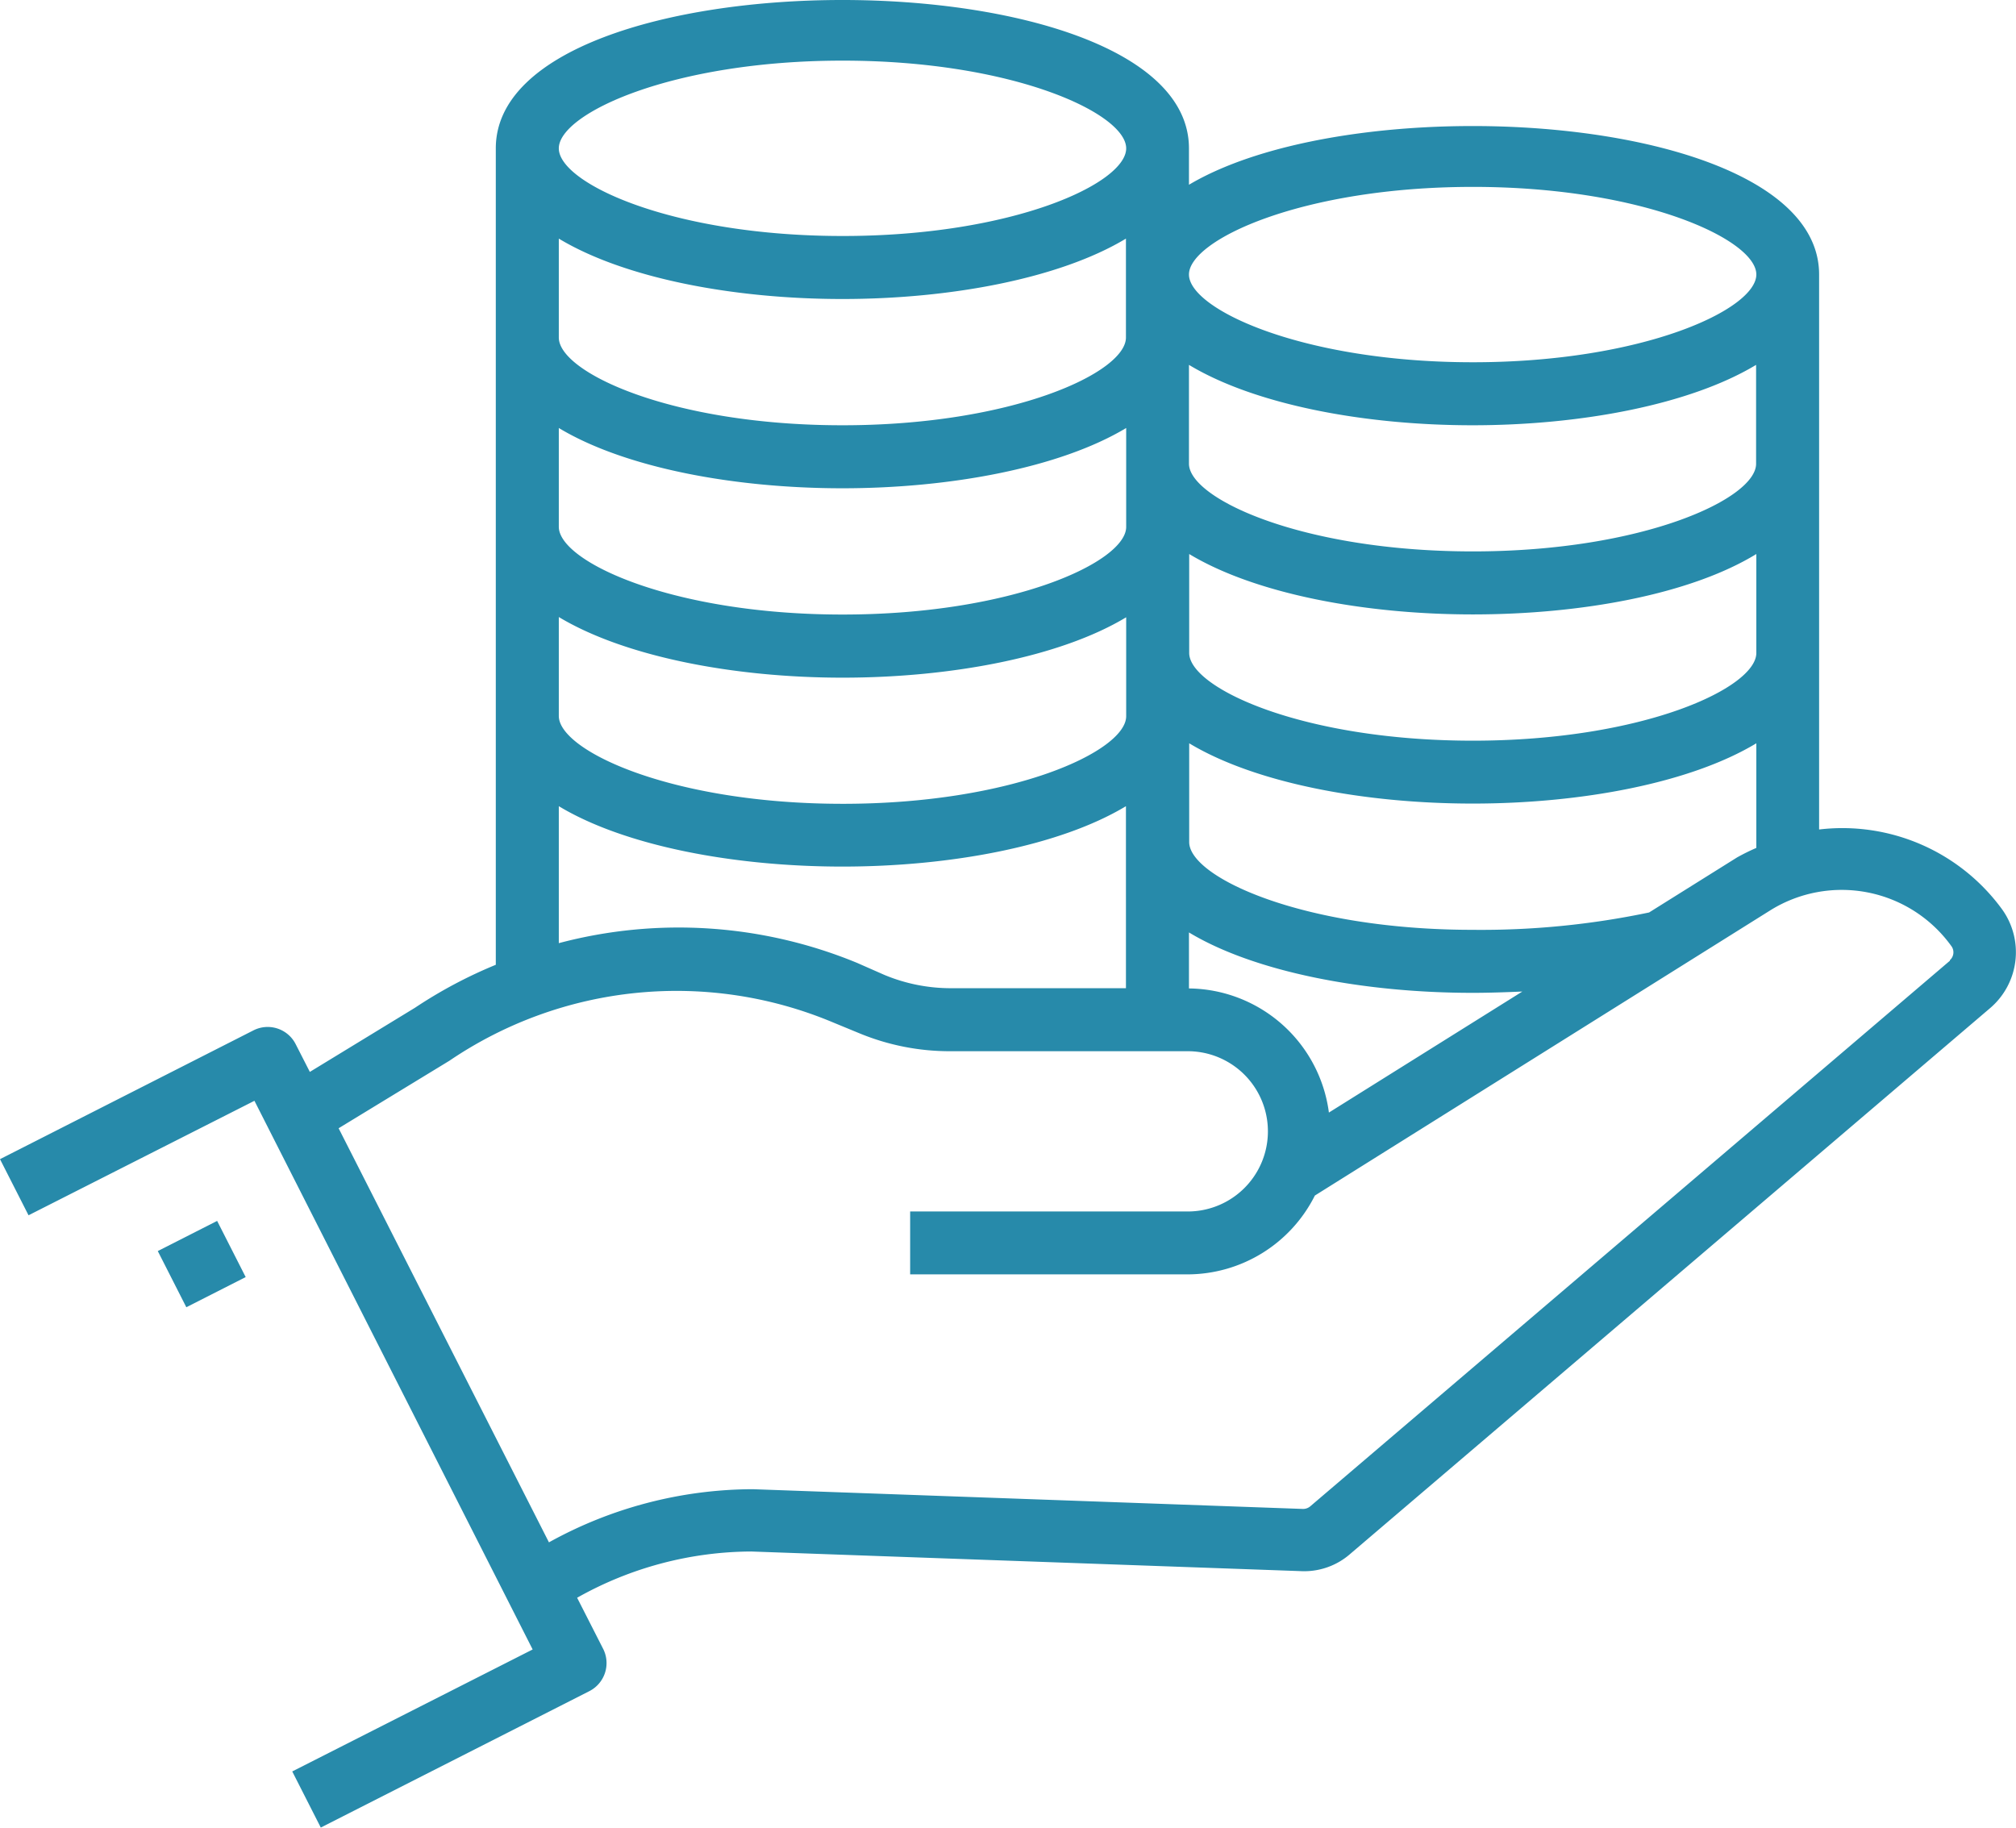 <svg xmlns="http://www.w3.org/2000/svg" viewBox="0 0 169.56 153.73"><defs><style>.cls-1{fill:#278aaa;}</style></defs><g id="Layer_2" data-name="Layer 2"><g id="Layer_1-2" data-name="Layer 1"><path class="cls-1" d="M168.4,76.5A16.62,16.62,0,0,0,153,69.77V23.09C153,9.55,114.38,7,100,15.54V12.48c0-16.64-58.3-16.64-58.3,0V81.15a38.83,38.83,0,0,0-6.79,3.61l-8.85,5.4-1.19-2.33a2.64,2.64,0,0,0-3.56-1.16L0,97.5l2.4,4.72,19-9.63L44.8,138.74,24.58,149l2.4,4.72,22.58-11.47a2.65,2.65,0,0,0,1.17-3.56l-2.19-4.3a30.07,30.07,0,0,1,14.64-3.89l46.2,1.65a5.87,5.87,0,0,0,4.21-1.47l53.81-45.9A6.18,6.18,0,0,0,168.4,76.5Zm-22.3-4.38-7.4,4.63a68.68,68.68,0,0,1-14.83,1.46c-14.34,0-23.85-4.44-23.85-7.38V62.52c5.56,3.35,14.73,5.07,23.85,5.07s18.29-1.72,23.85-5.07v8.8A17.38,17.38,0,0,0,146.1,72.12ZM111.77,93.58A12,12,0,0,0,100,83.14V78.43c5.56,3.35,14.73,5.08,23.85,5.08,1.4,0,2.81-.05,4.19-.11Zm12.1-31.28c-14.34,0-23.85-4.44-23.85-7.38V46.6c5.56,3.35,14.73,5.08,23.85,5.08S142.16,50,147.72,46.6v8.32C147.72,57.86,138.2,62.3,123.87,62.3Zm0-15.92C109.53,46.38,100,41.94,100,39V30.69c5.56,3.35,14.73,5.08,23.85,5.08s18.29-1.73,23.85-5.08V39C147.72,41.94,138.2,46.38,123.87,46.38Zm0-30.66c14.33,0,23.85,4.44,23.85,7.37s-9.52,7.38-23.85,7.38S100,26,100,23.09,109.53,15.72,123.87,15.72ZM70.87,5.1c14.34,0,23.85,4.44,23.85,7.38s-9.51,7.37-23.85,7.37S47,15.41,47,12.48,56.54,5.1,70.87,5.1ZM47,20.07c5.56,3.35,14.74,5.08,23.85,5.08s18.29-1.73,23.85-5.08v8.32c0,2.94-9.51,7.38-23.85,7.38S47,31.33,47,28.39ZM47,36c5.56,3.35,14.74,5.07,23.85,5.07S89.16,39.34,94.72,36v8.32c0,2.93-9.51,7.37-23.85,7.37S47,47.24,47,44.31ZM47,51.9C52.58,55.25,61.76,57,70.87,57s18.29-1.73,23.85-5.08v8.32c0,2.93-9.51,7.37-23.85,7.37S47,63.15,47,60.22Zm0,15.91c5.56,3.35,14.74,5.08,23.85,5.08s18.29-1.73,23.85-5.08V83.12H80A14.5,14.5,0,0,1,74.38,82l-2.27-1A39.34,39.34,0,0,0,47,79.33Zm117,13-53.81,45.9a.94.94,0,0,1-.6.21l-46.28-1.66a35.55,35.55,0,0,0-17.14,4.47L28.48,94.9l9.32-5.68A34,34,0,0,1,70.07,86l2.28.94A19.87,19.87,0,0,0,80,88.42H99.9a6.74,6.74,0,0,1,0,13.48H76.55v5.29H99.9a12,12,0,0,0,10.69-6.63l38.32-24a11.36,11.36,0,0,1,15.2,3A.88.88,0,0,1,164,80.76Z"/><rect class="cls-1" x="14.17" y="103.67" width="5.6" height="5.3" transform="translate(-46.33 19.23) rotate(-26.94)"/></g></g></svg>